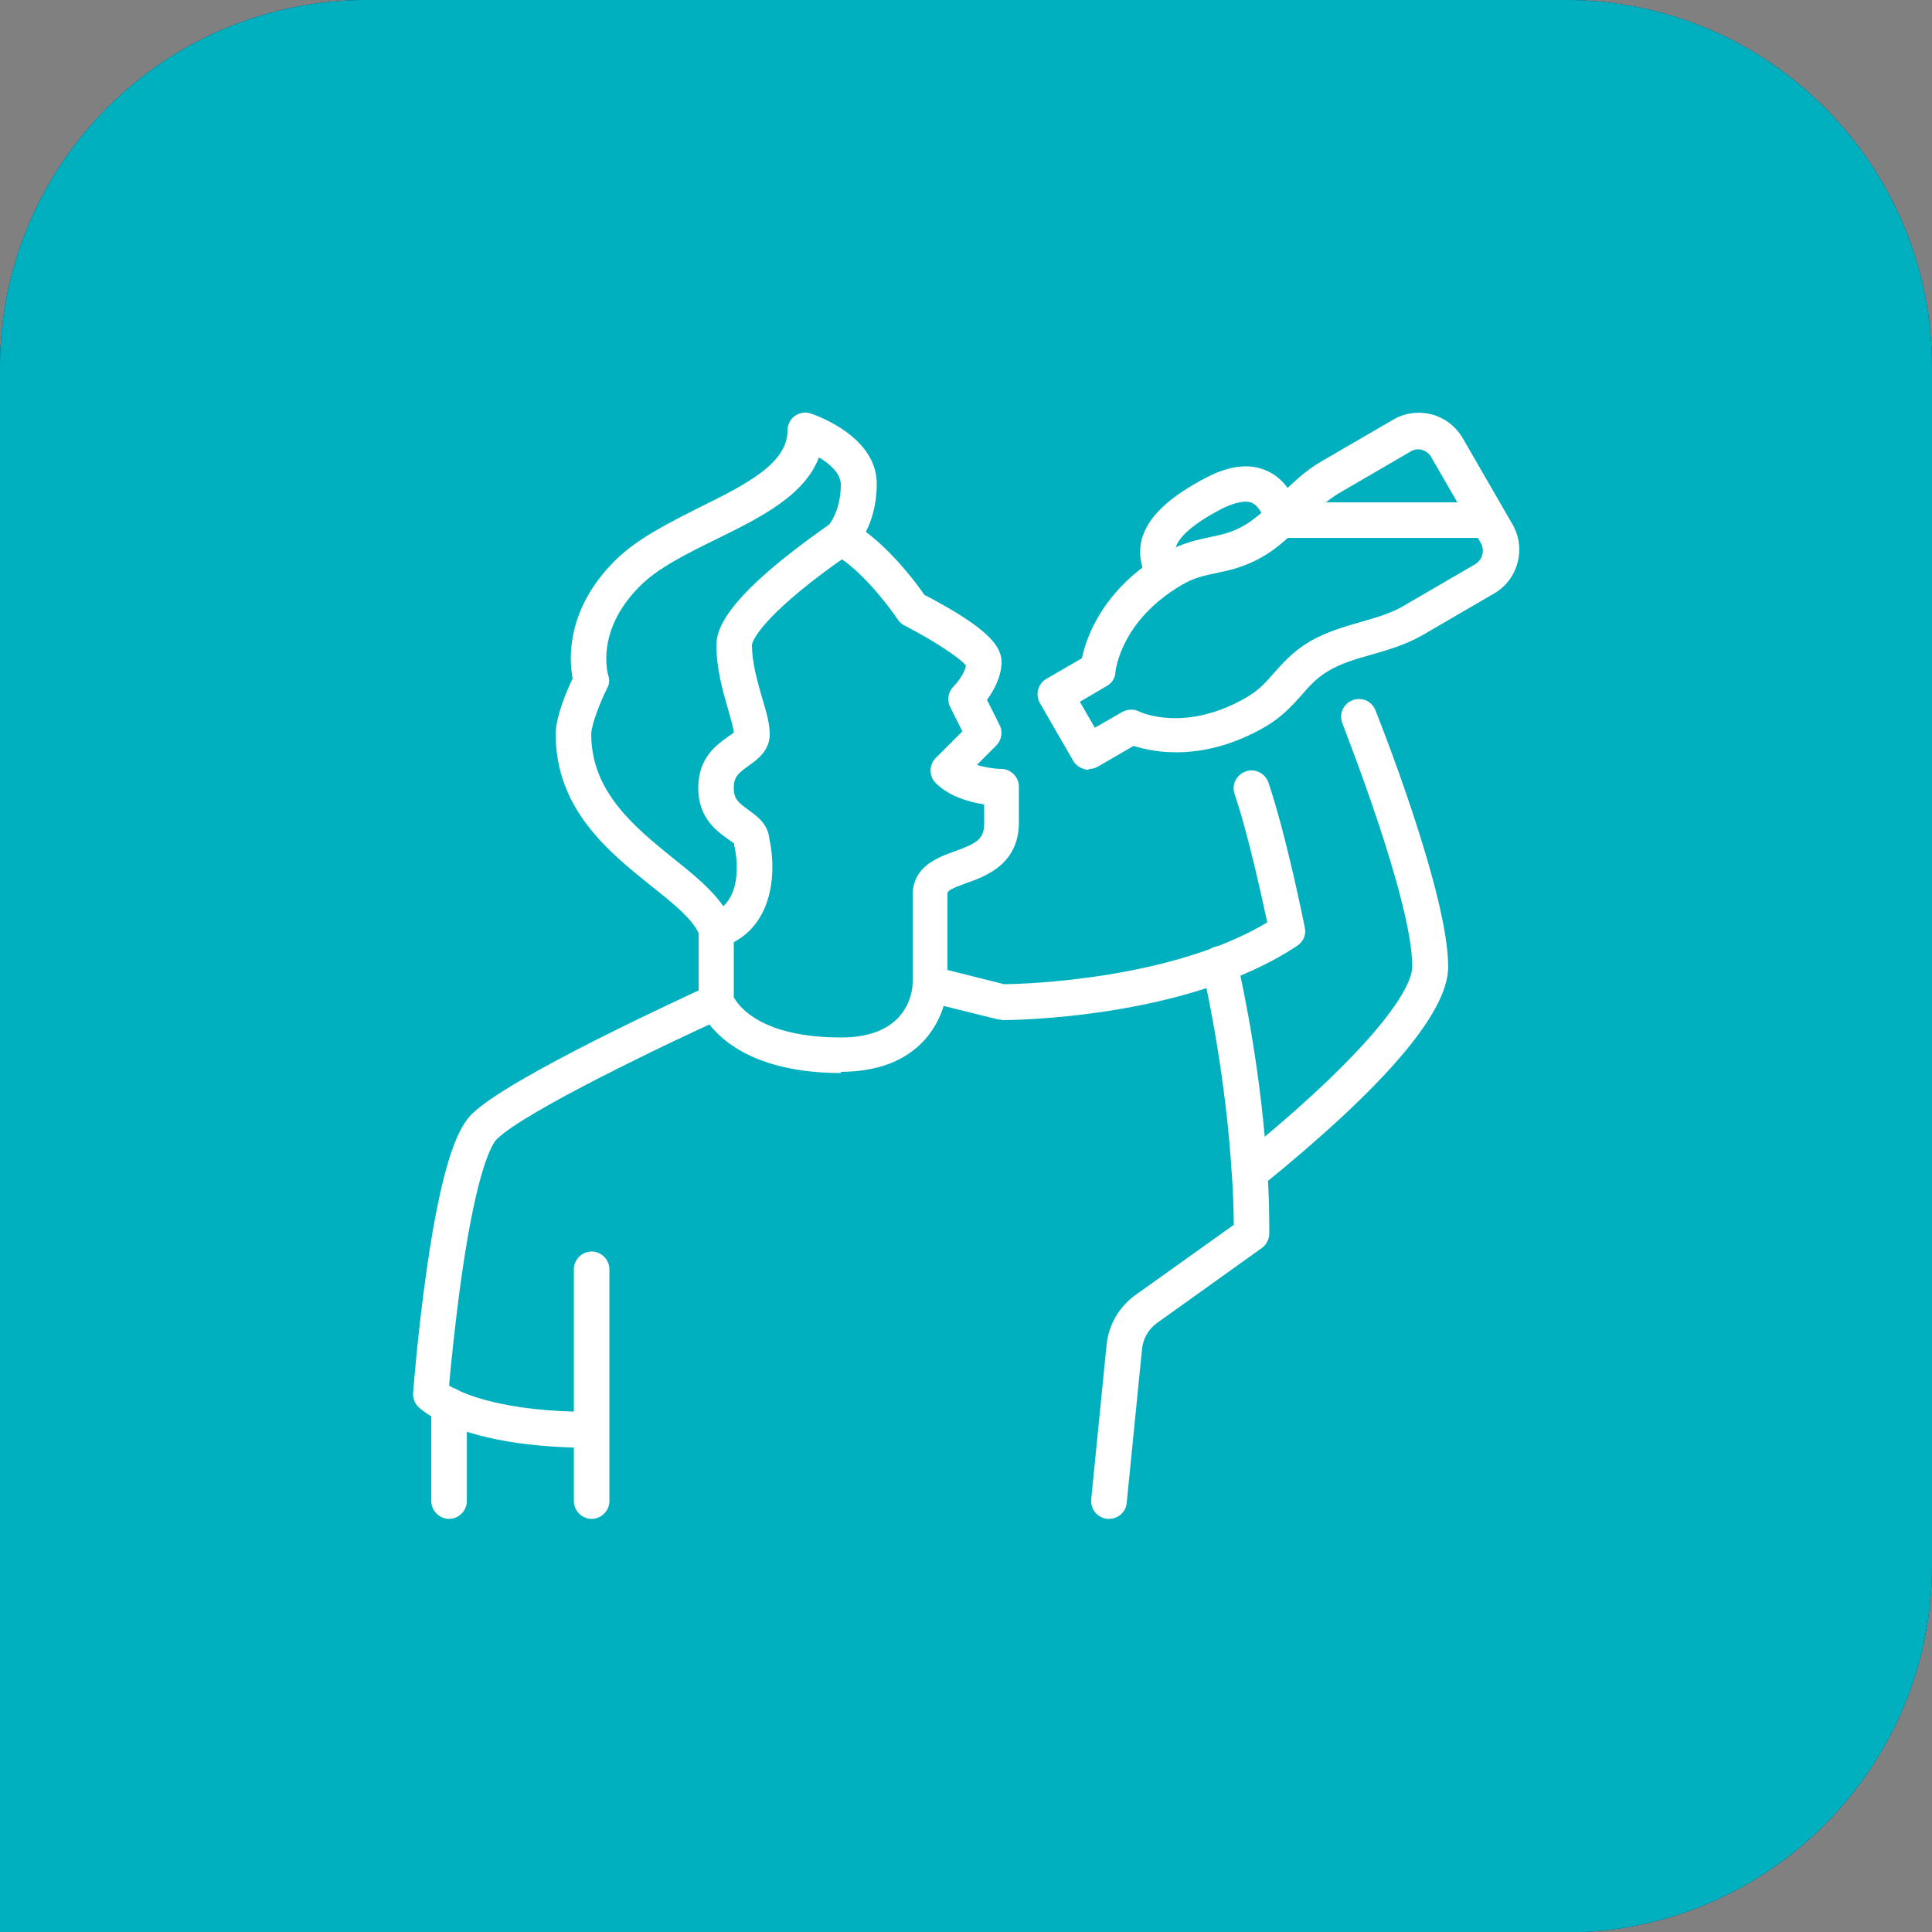 <svg xmlns="http://www.w3.org/2000/svg" id="Calque_1" width="47.84" height="47.84" viewBox="0 0 47.84 47.84"><rect x="0" y="0" width="47.84" height="47.84" fill="#808080" stroke="none"/><defs><style>.cls-1{fill:#004977;}.cls-2{fill:#00b0be;}.cls-3{fill:#fff;}</style></defs><path class="cls-2" d="M38.75,47.84H0V9.1C0,4.07,4.07,0,9.1,0h29.65c5.02,0,9.09,4.07,9.09,9.1v29.65c0,5.02-4.07,9.1-9.09,9.1"></path><path class="cls-3" d="M23.92,40.96c-4.37,0-8.73-1.66-12.05-4.98h0c-6.65-6.65-6.65-17.46,0-24.11,6.65-6.65,17.46-6.65,24.11,0,6.65,6.65,6.65,17.46,0,24.11-3.32,3.32-7.69,4.98-12.06,4.98ZM12.38,35.47c6.37,6.36,16.72,6.37,23.09,0,6.37-6.36,6.37-16.72,0-23.09-6.36-6.37-16.72-6.36-23.09,0-6.37,6.36-6.36,16.72,0,23.09h0Z"></path><path class="cls-3" d="M32.61,28.91c-.2,0-.36-.16-.36-.36v-12.89h-12.86c-.2,0-.36-.16-.36-.36s.16-.36.36-.36h13.22c.2,0,.36.16.36.36v13.25c0,.2-.16.36-.36.36Z"></path><path class="cls-3" d="M28.04,32.87h-13.22c-.2,0-.36-.16-.36-.36v-13.22c0-.2.16-.36.36-.36h13.22c.2,0,.36.16.36.36v13.22c0,.2-.16.36-.36.36ZM15.18,32.15h12.5v-12.5h-12.5v12.5Z"></path><path class="cls-3" d="M14.83,19.62c-.1,0-.2-.04-.27-.12-.13-.15-.12-.38.04-.51l4.52-3.94c.15-.13.38-.12.51.04.13.15.12.38-.04.51l-4.52,3.94c-.07.06-.15.09-.24.09Z"></path><path class="cls-3" d="M28.07,32.86c-.1,0-.2-.04-.27-.12-.13-.15-.11-.38.04-.51l4.54-3.94c.15-.13.38-.12.51.04.13.15.11.38-.04.51l-4.54,3.94c-.07.06-.15.09-.24.09Z"></path><path class="cls-3" d="M28.02,19.63c-.1,0-.2-.04-.27-.12-.13-.15-.11-.38.04-.51l4.52-3.92c.15-.13.38-.12.51.04.13.15.11.38-.04.51l-4.52,3.92c-.07.06-.15.09-.24.09Z"></path><path class="cls-3" d="M22.22,18.18c-.27,0-.49-.22-.49-.49s.22-.49.49-.49.49.22.49.49-.22.49-.49.49ZM22.22,17.45c-.13,0-.24.11-.24.24,0,.26.47.26.47,0,0-.13-.11-.24-.24-.24Z"></path><path class="cls-3" d="M20.65,17.01c-.27,0-.49-.22-.49-.49s.22-.49.49-.49.49.22.49.49-.22.49-.49.49ZM20.65,16.28c-.13,0-.24.11-.24.24,0,.26.47.26.47,0,0-.13-.11-.24-.24-.24Z"></path><path class="cls-3" d="M20.12,18.52c-.27,0-.49-.22-.49-.49s.22-.49.49-.49.49.22.49.49-.22.49-.49.49ZM20.12,17.8c-.13,0-.24.11-.24.24,0,.26.47.26.47,0,0-.13-.11-.24-.24-.24Z"></path><path class="cls-3" d="M16.4,21.26c-.27,0-.49-.22-.49-.49s.22-.49.49-.49.49.22.49.49-.22.49-.49.49ZM16.4,20.53c-.13,0-.24.11-.24.24,0,.26.47.26.47,0,0-.13-.11-.24-.24-.24Z"></path><path class="cls-3" d="M18.71,21.61c-.27,0-.49-.22-.49-.49s.22-.49.49-.49.49.22.49.49-.22.49-.49.49ZM18.71,20.89c-.13,0-.24.11-.24.24,0,.26.47.26.47,0,0-.13-.11-.24-.24-.24Z"></path><path class="cls-3" d="M16.51,23.53c-.27,0-.49-.22-.49-.49s.22-.49.49-.49.49.22.49.49-.22.49-.49.49ZM16.51,22.81c-.13,0-.24.11-.24.24,0,.26.47.26.47,0,0-.13-.11-.24-.24-.24Z"></path><path class="cls-3" d="M35.5,36.01c-.09,0-.19-.04-.26-.11L11.87,12.38c-.14-.14-.14-.37,0-.51.14-.14.37-.14.51,0l23.38,23.53c.14.14.14.37,0,.51-.07.07-.16.1-.25.1Z"></path><path class="cls-1" d="M38.75,47.84H0V9.1C0,4.07,4.07,0,9.1,0h29.65c5.02,0,9.09,4.07,9.09,9.1v29.65c0,5.02-4.07,9.1-9.09,9.1"></path><path class="cls-3" d="M23.92,40.96c-9.39,0-17.03-7.64-17.03-17.03S14.53,6.89,23.92,6.89s17.03,7.64,17.03,17.03-7.64,17.03-17.03,17.03ZM23.92,7.67c-8.96,0-16.25,7.29-16.25,16.25s7.29,16.25,16.25,16.25,16.25-7.29,16.25-16.25S32.88,7.67,23.92,7.67Z"></path><path class="cls-3" d="M23.92,38.32c-7.94,0-14.4-6.46-14.4-14.4s6.46-14.4,14.4-14.4,14.4,6.46,14.4,14.4-6.46,14.4-14.4,14.4ZM23.92,10.31c-7.51,0-13.62,6.11-13.62,13.61s6.11,13.61,13.62,13.61,13.61-6.11,13.61-13.61-6.11-13.61-13.61-13.61Z"></path><path class="cls-3" d="M28.22,31.71c-.1,0-.2-.04-.28-.11l-4.02-4.02-4.02,4.02c-.07.07-.17.11-.28.11h0c-.1,0-.2-.04-.28-.11l-3.1-3.1c-.15-.15-.15-.4,0-.55l4.02-4.02-4.02-4.02c-.15-.15-.15-.4,0-.55l3.1-3.1c.15-.15.41-.15.55,0l4.02,4.02,4.02-4.02c.15-.15.41-.15.55,0l3.1,3.1c.15.15.15.4,0,.55l-4.02,4.02,4.02,4.02c.15.15.15.4,0,.55l-3.1,3.1c-.07.07-.17.11-.28.11ZM17.08,28.21l2.55,2.55,4.02-4.02c.07-.07.17-.11.28-.11h0c.1,0,.2.04.28.11l4.02,4.02,2.55-2.55-4.02-4.02c-.15-.15-.15-.4,0-.55l4.02-4.02-2.55-2.55-4.02,4.02c-.15.15-.41.15-.55,0l-4.02-4.02-2.55,2.55,4.02,4.02c.15.15.15.4,0,.55l-4.02,4.02Z"></path><path class="cls-2" d="M38.75,47.84H0V9.1C0,4.07,4.07,0,9.1,0h29.65c5.02,0,9.09,4.07,9.09,9.1v29.65c0,5.02-4.07,9.1-9.09,9.1"></path><path class="cls-3" d="M23.92,40.96c-9.39,0-17.03-7.64-17.03-17.03S14.53,6.89,23.92,6.89s17.03,7.64,17.03,17.03-7.64,17.03-17.03,17.03ZM23.92,7.67c-8.96,0-16.25,7.29-16.25,16.25s7.29,16.25,16.25,16.25,16.25-7.29,16.25-16.25S32.88,7.67,23.92,7.67Z"></path><path class="cls-3" d="M23.92,38.32c-7.94,0-14.4-6.46-14.4-14.4s6.46-14.4,14.4-14.4,14.4,6.46,14.4,14.4-6.46,14.4-14.4,14.4ZM23.92,10.31c-7.51,0-13.62,6.11-13.62,13.61s6.11,13.61,13.62,13.61,13.62-6.11,13.62-13.61-6.11-13.61-13.62-13.61Z"></path><path class="cls-3" d="M21.89,31.71c-.1,0-.2-.04-.28-.11l-7.59-7.59c-.07-.07-.11-.17-.11-.28s.04-.2.11-.28l3.13-3.13c.15-.15.4-.15.55,0l4.18,4.18,8.26-8.26c.15-.15.41-.15.55,0l3.13,3.13c.15.15.15.4,0,.55l-11.66,11.66c-.07.07-.17.11-.28.11ZM14.85,23.73l7.04,7.04,11.11-11.11-2.58-2.58-8.26,8.26c-.15.15-.4.15-.55,0l-4.18-4.18-2.58,2.58Z"></path><path class="cls-1" d="M38.75,47.84H0V9.1C0,4.07,4.07,0,9.1,0h29.65c5.02,0,9.09,4.07,9.09,9.1v29.65c0,5.02-4.07,9.1-9.09,9.1"></path><path class="cls-3" d="M33.05,38.07c-1,0-1.79-.25-2.35-.74-.55-.48-.84-1.17-.84-2v-9.57c-.02-.06-.15-.22-.24-.32-.29-.35-.68-.82-.68-1.52,0-1.22,1.17-1.83,1.83-1.83.25,0,.78,0,1.26.21.66.28,1.02.86,1.02,1.62,0,1.28.8,8.13,1.26,10.04h1.47s0,0,.01,0h.4c-.05-.53-.15-1.41-.29-2.33-.4-2.61-.79-3.17-.9-3.28l-.46-.46c-.18-.18-.18-.47,0-.65.18-.18.47-.18.65,0l.46.46c.29.29.73,1,1.16,3.79.23,1.48.34,2.87.35,2.88.01.13-.03.25-.12.35-.09.09-.21.15-.34.15h-.54c-.08.33-.23.84-.48,1.34-.6,1.21-1.52,1.85-2.63,1.85ZM30.77,23.01c-.22,0-.91.27-.91.91,0,.37.24.66.47.93.22.26.44.54.44.89v9.58c0,1.51,1.24,1.83,2.28,1.83,1.36,0,1.95-1.47,2.17-2.28h-1.26c-.2,0-.37-.13-.43-.31-.49-1.46-1.39-9.33-1.39-10.64,0-.65-.4-.91-1.37-.91Z"></path><path class="cls-3" d="M37.61,38.07H15.25c-1.67,0-2.74-1.62-2.74-2.74,0-1.02.89-2.38.99-2.53.14-.21.42-.27.63-.13.21.14.27.42.13.63-.23.35-.84,1.4-.84,2.03s.69,1.83,1.83,1.83h22.36c.25,0,.46.2.46.46s-.2.46-.46.46Z"></path><path class="cls-3" d="M24.38,38.07c-.25,0-.46-.2-.46-.46s.2-.46.46-.46c.66,0,.91-.26.91-.91,0-.72-.9-.91-1.37-.91h-6.84c-.08,0-.16-.02-.23-.07-.02-.01-2.29-1.37-4.08-2.26-.11-.06-.2-.16-.23-.28-.04-.12-.02-.25.04-.36.33-.57,3.29-5.59,4.7-6.54.03-.02.05-.03.08-.04.1-.04,2.38-.95,3.82-.95.25,0,.46.2.46.46s-.2.46-.46.46c-1.16,0-3.11.74-3.43.86-.98.7-3.12,4.1-4.14,5.8,1.5.77,3.16,1.75,3.59,2.01h6.72c1.13,0,2.28.63,2.28,1.83s-.67,1.83-1.83,1.83Z"></path><path class="cls-3" d="M17.08,35.33c-.08,0-.15-.02-.23-.06-.22-.13-.29-.4-.17-.62l1.83-3.19c.1-.18.31-.27.51-.21.2.05.34.23.34.44v1.37c0,.25-.2.46-.46.46-.17,0-.31-.09-.39-.22l-1.04,1.82c-.08.15-.24.23-.4.23Z"></path><path class="cls-3" d="M12.06,38.07h-1.83c-.25,0-.46-.2-.46-.46s.2-.46.46-.46h1.83c.25,0,.46.2.46.46s-.2.46-.46.46Z"></path><path class="cls-3" d="M19.36,16.16h-8.21c-.75,0-1.37-.61-1.37-1.37v-3.65c0-.75.61-1.37,1.37-1.37h8.21c.75,0,1.37.61,1.37,1.37h.91c.25,0,.46.2.46.46v2.74c0,.25-.2.46-.46.46h-.91c0,.75-.61,1.37-1.37,1.37ZM11.15,10.69c-.25,0-.46.2-.46.46v3.65c0,.25.2.46.46.46h8.21c.25,0,.46-.2.46-.46v-.46c0-.25.2-.46.46-.46h.91v-1.83h-.91c-.25,0-.46-.2-.46-.46v-.46c0-.25-.2-.46-.46-.46h-8.21Z"></path><path class="cls-3" d="M12.06,14.34c-.25,0-.46-.2-.46-.46v-1.83c0-.25.2-.46.46-.46s.46.2.46.46v1.83c0,.25-.2.46-.46.46Z"></path><path class="cls-3" d="M23.65,20.66s0,0,0,0c-.25,0-.45-.21-.45-.46.02-1.95.9-2.94,1.63-3.43,1.07-.71,2.58-.8,3.94-.24.31.13.6.34.9.57.68.51,1.45,1.08,2.92,1.05,0,0,0,0,0,0,.25,0,.45.2.46.45,0,.25-.2.46-.45.46-1.78.03-2.76-.7-3.48-1.23-.27-.2-.49-.37-.7-.45-1.08-.45-2.26-.38-3.09.16-.79.52-1.21,1.45-1.22,2.68,0,.25-.21.45-.46.45Z"></path><path class="cls-3" d="M31.17,23.02c-.11,0-.22-.04-.31-.12-.18-.17-.19-.46-.02-.64.53-.57.59-.94.68-1.56.01-.08.02-.16.04-.25.02-.1.07-.2.15-.27,0,0,.74-.69.46-1.41-.05-.14-.04-.3.05-.42.09-.12.23-.2.38-.2.21,0,.39.14.44.34.37,1.05-.3,1.93-.6,2.25,0,.03,0,.06-.01.09-.1.68-.19,1.28-.91,2.06-.09.1-.21.15-.33.15Z"></path><path class="cls-3" d="M30.21,23.17c-.19,0-.37-.12-.44-.32-.09-.27-.05-.62,0-1.06.04-.36.14-1.2-.06-1.28l-3.56-1.46c-.2-.09-.74.58-.96.87-.41.51-.79,1-1.29.79-.23-.1-.35-.36-.25-.59.07-.18.24-.28.42-.28.1-.09.29-.32.41-.48.5-.63,1.19-1.49,2.03-1.15l3.56,1.46c.84.34.71,1.44.62,2.23-.03.23-.07.58-.04.68.08.24-.06.5-.3.57-.05.01-.09.02-.14.02Z"></path><path class="cls-3" d="M26.23,27.58c-.48,0-.96-.09-1.43-.29-1.63-.67-2.52-2.32-2.31-4.23-.71-.97-.29-1.99-.1-2.44h0c.23-.56.68-.87,1.25-.88.32,0,.56.09.61.11l-.35.84s0,0,0,0c0,0-.11-.04-.24-.04-.15,0-.31.04-.42.31h0c-.22.54-.4,1.11.08,1.66.09.1.13.24.11.37-.23,1.57.44,2.92,1.73,3.45,1.29.53,2.73.05,3.68-1.22.08-.11.2-.17.34-.18.23-.02.43-.08.6-.2.21-.14.49-.09.63.12.14.21.09.49-.12.63-.25.17-.54.28-.84.33-.86,1.07-2.03,1.65-3.21,1.65Z"></path><path class="cls-2" d="M38.75,47.84H0V9.1C0,4.07,4.07,0,9.1,0h29.65c5.02,0,9.09,4.07,9.09,9.1v29.65c0,5.02-4.07,9.1-9.09,9.1"></path><path class="cls-3" d="M20.83,26.57c-2.93,0-3.49-1.56-3.51-1.63-.02-.05-.02-.09-.02-.14v-1.69c-.16-.36-.64-.75-1.16-1.16-1.06-.85-2.38-1.91-2.38-3.77,0-.43.27-1.07.42-1.38-.09-.46-.17-1.7,1.04-2.91.56-.56,1.36-.95,2.13-1.34,1.11-.55,2.15-1.07,2.15-1.89,0-.14.07-.28.18-.36.12-.08.26-.11.4-.06.17.06,1.63.58,1.63,1.74,0,.52-.13.92-.27,1.19.67.5,1.26,1.28,1.45,1.56.16.08.49.26.82.46.77.48,1.09.83,1.09,1.2s-.2.72-.36.94l.31.62c.09.17.05.38-.08.51l-.48.48c.23.07.47.1.6.1.24,0,.44.2.44.44v.88c0,1.04-.82,1.34-1.31,1.51-.36.13-.46.19-.46.25v2.21c0,.06,0,.58-.34,1.12-.31.5-.96,1.09-2.31,1.09ZM18.18,24.71c.12.21.67.98,2.65.98,1.69,0,1.76-1.19,1.77-1.33v-2.2c0-.71.63-.93,1.04-1.08.53-.19.73-.3.73-.68v-.48c-.36-.06-.86-.19-1.2-.53-.17-.17-.17-.45,0-.62l.66-.66-.3-.6c-.09-.17-.05-.38.08-.51.11-.11.28-.34.31-.52-.16-.2-.84-.64-1.52-.99-.07-.03-.13-.09-.17-.15-.2-.3-.8-1.09-1.38-1.49-.25.17-.66.47-1.07.81-1.15.96-1.16,1.31-1.16,1.31,0,.45.14.92.26,1.34.1.33.18.62.18.87,0,.41-.31.63-.52.78-.25.18-.37.27-.37.55s.12.37.37.55c.19.14.48.34.51.71.16.7.15,2.01-.88,2.56v1.38ZM20.28,11.32c-.35.95-1.46,1.5-2.54,2.03-.71.35-1.45.71-1.9,1.17-1.1,1.1-.79,2.16-.78,2.2.04.11.03.23-.03.33-.16.32-.39.9-.39,1.13,0,1.44,1.09,2.31,2.05,3.09.48.38.93.75,1.22,1.17.52-.48.28-1.49.27-1.5,0-.02,0-.03,0-.05-.03-.03-.1-.07-.15-.11-.28-.2-.74-.52-.74-1.27s.46-1.07.74-1.27c.05-.03.1-.07.14-.1-.01-.13-.08-.36-.14-.57-.13-.45-.29-1.01-.29-1.59,0-.33.15-.89,1.48-2,.58-.48,1.14-.87,1.31-.99.07-.09.29-.42.29-.99,0-.28-.28-.52-.55-.68Z"></path><path class="cls-3" d="M14.65,35.85c-3.18,0-4.18-.91-4.29-1.01-.09-.09-.14-.22-.13-.35,0-.01.11-1.47.33-3.01.41-2.9.84-3.61,1.12-3.89.91-.91,5.37-2.95,5.87-3.18.22-.1.48,0,.58.22.1.22,0,.48-.22.58-1.33.6-4.93,2.32-5.61,3-.1.1-.48.66-.87,3.39-.16,1.14-.27,2.24-.31,2.71.35.21,1.36.65,3.51.65.24,0,.44.2.44.44s-.2.44-.44.44Z"></path><path class="cls-3" d="M14.65,37.61c-.24,0-.44-.2-.44-.44v-5.74c0-.24.2-.44.44-.44s.44.2.44.44v5.74c0,.24-.2.44-.44.44Z"></path><path class="cls-3" d="M11.12,37.61c-.24,0-.44-.2-.44-.44v-2.37c0-.24.2-.44.44-.44s.44.2.44.44v2.37c0,.24-.2.44-.44.44Z"></path><path class="cls-3" d="M24.81,25.25s-.07,0-.11-.01l-1.77-.44c-.24-.06-.38-.3-.32-.54.06-.24.3-.38.54-.32l1.71.43c.48,0,4.15-.11,6.52-1.53-.14-.64-.47-2.18-.81-3.18-.08-.23.05-.48.28-.56.23-.08.48.05.56.28.45,1.34.88,3.49.9,3.59.04.18-.04.35-.19.45-2.73,1.82-7.12,1.84-7.31,1.84Z"></path><path class="cls-3" d="M30.94,29.46c-.13,0-.26-.06-.34-.16-.15-.19-.12-.47.07-.62,3.17-2.56,4.3-4.13,4.3-4.75,0-1.66-1.72-5.97-1.73-6.02-.09-.23.02-.48.25-.57.23-.09.48.02.57.25.07.18,1.8,4.52,1.8,6.35,0,1.13-1.56,2.95-4.63,5.44-.08.07-.18.1-.28.1Z"></path><path class="cls-3" d="M27.46,37.61s-.03,0-.04,0c-.24-.02-.42-.24-.4-.48l.38-3.82c.05-.51.32-.97.74-1.26l2.41-1.72c0-.43-.02-.86-.05-1.28-.14-2.27-.56-4.31-.73-5.08-.05-.24.1-.47.33-.53.24-.05.47.1.53.33.18.79.61,2.88.75,5.21.04.51.05,1.03.05,1.56,0,.14-.07.28-.18.36l-2.6,1.86c-.21.15-.34.38-.37.63l-.38,3.82c-.02.23-.21.4-.44.4Z"></path><path class="cls-3" d="M26.95,19.06s-.08,0-.11-.02c-.11-.03-.21-.1-.27-.21l-.82-1.42c-.12-.21-.05-.48.16-.6l.88-.51c.11-.52.52-1.73,2.05-2.61.42-.24.79-.32,1.12-.39.3-.06.56-.12.85-.29.31-.18.58-.45.87-.73.32-.31.64-.63,1.05-.86l1.77-1.03c.29-.17.63-.21.95-.13.33.09.6.3.77.59l.82,1.42h0s.41.71.41.71c.35.6.14,1.38-.46,1.72l-1.77,1.03c-.4.23-.84.36-1.26.48-.39.11-.76.22-1.06.4-.29.17-.47.37-.67.6-.22.25-.48.54-.89.78-1.53.89-2.77.64-3.27.48l-.88.51c-.07.04-.14.06-.22.06ZM26.73,17.36l.38.66.68-.39c.13-.07.29-.08.42-.01.04.02,1.15.53,2.67-.36.29-.17.47-.37.67-.6.22-.25.48-.54.89-.78.4-.23.84-.36,1.26-.48.39-.11.76-.22,1.06-.4l1.77-1.03c.18-.11.24-.34.14-.52l-.41-.71h0s-.82-1.42-.82-1.42c-.05-.09-.13-.15-.23-.18-.1-.03-.2-.01-.28.04l-1.77,1.03c-.31.18-.58.45-.87.73-.32.31-.64.63-1.05.86-.42.24-.79.32-1.12.39-.3.06-.56.12-.85.29-1.52.89-1.64,2.11-1.65,2.16,0,.15-.09.28-.22.35l-.68.4Z"></path><path class="cls-3" d="M28.85,14.65c-.14,0-.29-.07-.37-.2-.23-.36-.3-.72-.21-1.09.15-.56.68-1.06,1.63-1.55.55-.28,1.04-.34,1.45-.16.39.16.67.53.83,1.04.07.23-.06.48-.3.55-.23.07-.48-.06-.55-.3-.05-.18-.16-.41-.33-.49-.2-.08-.49.03-.71.13-.92.47-1.14.82-1.18.99-.02.08-.03.19.09.38.13.2.08.48-.13.61-.07.05-.16.07-.24.07Z"></path><path class="cls-3" d="M36.87,13.32h-5.16c-.24,0-.44-.2-.44-.44s.2-.44.44-.44h5.16c.24,0,.44.2.44.44s-.2.44-.44.44Z"></path></svg>